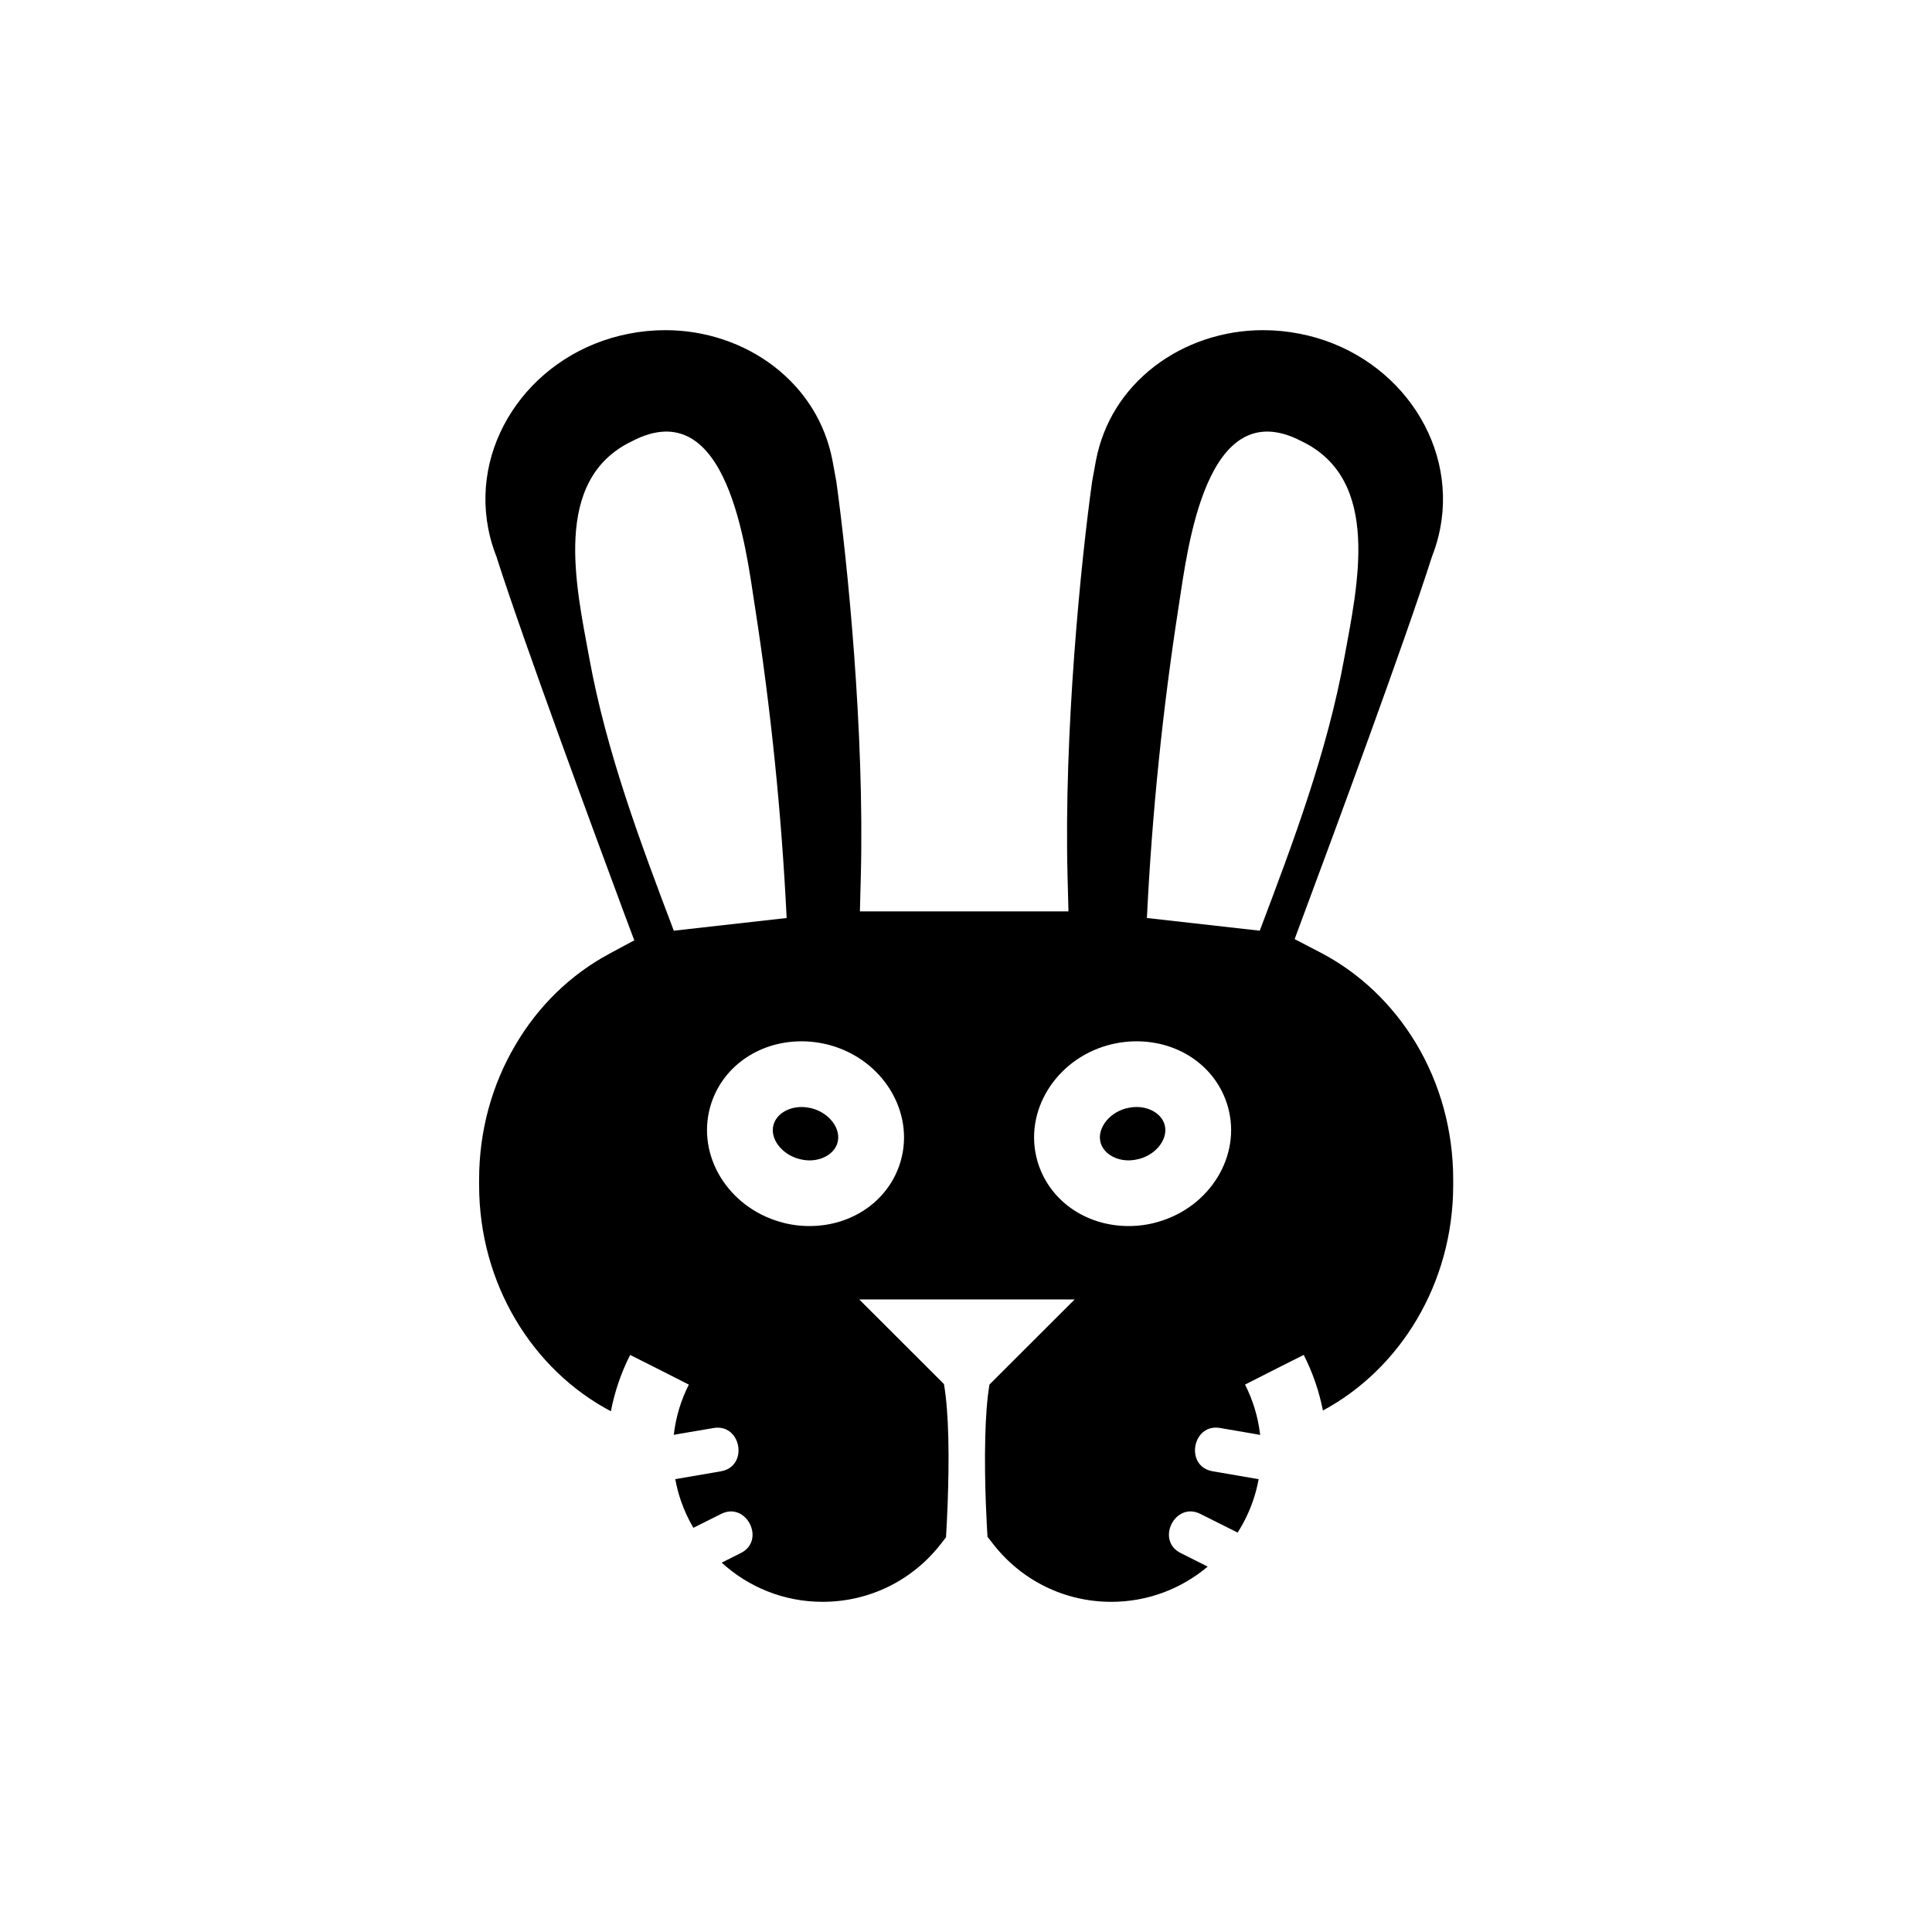 <?xml version="1.0" encoding="UTF-8"?>
<!-- Uploaded to: SVG Repo, www.svgrepo.com, Generator: SVG Repo Mixer Tools -->
<svg fill="#000000" width="800px" height="800px" version="1.1" viewBox="144 144 512 512" xmlns="http://www.w3.org/2000/svg">
 <g fill-rule="evenodd">
  <path d="m305.4 396.79 6.691-3.59-2.66-7.094c-7.754-20.883-26.574-71.785-33.738-94.18l-0.062-0.285-0.125-0.27c-0.922-2.363-1.637-4.762-2.109-7.273-4.59-23.586 12.129-46.777 37.273-51.664 3.195-0.629 6.438-0.938 9.652-0.938 10.562 0 20.805 3.441 28.852 9.645 8.164 6.32 13.508 14.91 15.422 24.805 0.242 1.34 0.875 4.848 1.039 5.652 2.898 20.859 7.512 66.289 6.481 104.96l-0.234 8.973h55.27l-0.234-8.973c-1.023-38.668 3.59-84.098 6.504-104.96 0.141-0.805 0.77-4.312 1.031-5.652 1.93-9.926 7.258-18.492 15.422-24.805 8.047-6.203 18.293-9.645 28.844-9.645 3.203 0 6.465 0.309 9.66 0.938 25.152 4.879 41.855 28.07 37.273 51.664-0.496 2.504-1.188 4.93-2.117 7.273l-0.094 0.27-0.094 0.285c-7.109 22.293-25.852 72.988-33.582 93.73l-2.676 7.219 6.832 3.551c10.352 5.383 19.113 13.723 25.348 24.09 6.438 10.746 9.84 23.191 9.84 36.039v1.504c0 26.105-14.082 48.758-34.527 59.742-1-5.094-2.691-10.035-5.078-14.738l-7.777 3.914-7.777 3.953c2.055 4.07 3.379 8.359 3.938 12.848 0.016 0.156 0.047 0.309 0.055 0.496l-1.402-0.262-9.227-1.582c-2.629-0.441-4.566 0.699-5.652 2.441-1.961 3.148-1.109 8.195 3.668 9.027l12.227 2.102c-0.363 1.945-0.859 3.871-1.496 5.707-1.031 3-2.402 5.824-4.078 8.438l-9.887-4.945c-6.691-3.363-11.902 7.047-5.195 10.375l7.148 3.59c-6.894 5.816-15.816 9.336-25.535 9.336-12.359 0-23.789-5.613-31.371-15.383l-1.449-1.867c-0.094-1.66-0.293-4.902-0.441-8.973-0.188-5.047-0.309-11.32-0.148-17.414 0.125-5.086 0.457-10.012 1.109-13.941l3.938-3.938 18.648-18.625h-57.098l18.648 18.625 3.809 3.816c0.676 3.93 1.023 8.934 1.148 14.059 0.156 6.086 0.023 12.367-0.164 17.414-0.156 4.156-0.332 7.477-0.441 9.125l-1.332 1.715c-7.59 9.77-19.02 15.383-31.379 15.383-10.305 0-19.688-3.93-26.734-10.383l5.055-2.535c6.715-3.336 1.488-13.738-5.203-10.375l-7.359 3.684c-1.309-2.234-2.418-4.621-3.281-7.117-0.652-1.875-1.148-3.816-1.52-5.785l12.121-2.078c4.769-0.836 5.629-5.879 3.668-9.027-1.078-1.738-3.016-2.875-5.644-2.441l-9.391 1.598-1.141 0.203c0.008-0.109 0.023-0.242 0.047-0.379 0.551-4.527 1.883-8.84 3.938-12.926l-7.777-3.953-7.777-3.914c-2.418 4.769-4.102 9.77-5.102 14.926-20.672-10.902-34.922-33.668-34.922-59.93v-1.504c0-12.699 3.328-25.008 9.637-35.652 6.031-10.316 14.629-18.645 24.801-24.117zm26.816 40.52c-3.644 12.926 4.707 26.609 18.641 30.535 2.496 0.73 5.086 1.07 7.668 1.07 11.531 0 21.27-6.965 24.199-17.328 3.644-12.926-4.715-26.648-18.641-30.574-2.512-0.691-5.086-1.055-7.676-1.055-11.531 0-21.262 6.969-24.191 17.352zm110.88 31.605c2.59 0 5.156-0.34 7.684-1.07 13.918-3.93 22.277-17.609 18.625-30.535-2.93-10.383-12.648-17.352-24.215-17.352-2.574 0-5.133 0.363-7.66 1.055-13.918 3.93-22.285 17.648-18.633 30.574 2.93 10.363 12.652 17.328 24.199 17.328zm57.145-150.49c3.481-19.113 10.027-47.305-11.344-57.512-25.441-13.25-30.219 28.938-32.512 43.609-4.266 27.402-7.094 55.066-8.445 82.758 9.965 1.133 19.934 2.234 29.906 3.363 8.926-23.578 17.859-47.352 22.395-72.219zm-147.77 68.855c-1.355-27.695-4.18-55.348-8.445-82.758-2.289-14.672-7.07-56.859-32.512-43.609-21.371 10.211-14.832 38.398-11.344 57.512 4.543 24.867 13.461 48.648 22.395 72.219 9.996-1.129 19.945-2.238 29.906-3.363z"/>
  <path d="m442.28 437.77c0.977-0.242 1.969-0.402 2.922-0.402 3.598 0 6.652 1.93 7.43 4.684 1.016 3.582-1.992 7.746-6.59 9.035-0.984 0.25-1.953 0.426-2.945 0.426-3.59 0-6.637-1.93-7.422-4.676-1.004-3.59 2.004-7.769 6.606-9.066z"/>
  <path d="m365.94 446.84c-0.762 2.746-3.816 4.676-7.414 4.676-0.977 0-1.969-0.164-2.922-0.426-4.598-1.289-7.637-5.457-6.606-9.035 0.781-2.754 3.816-4.684 7.414-4.684 0.984 0 1.969 0.156 2.93 0.402 4.59 1.297 7.629 5.477 6.598 9.066z"/>
 </g>
</svg>